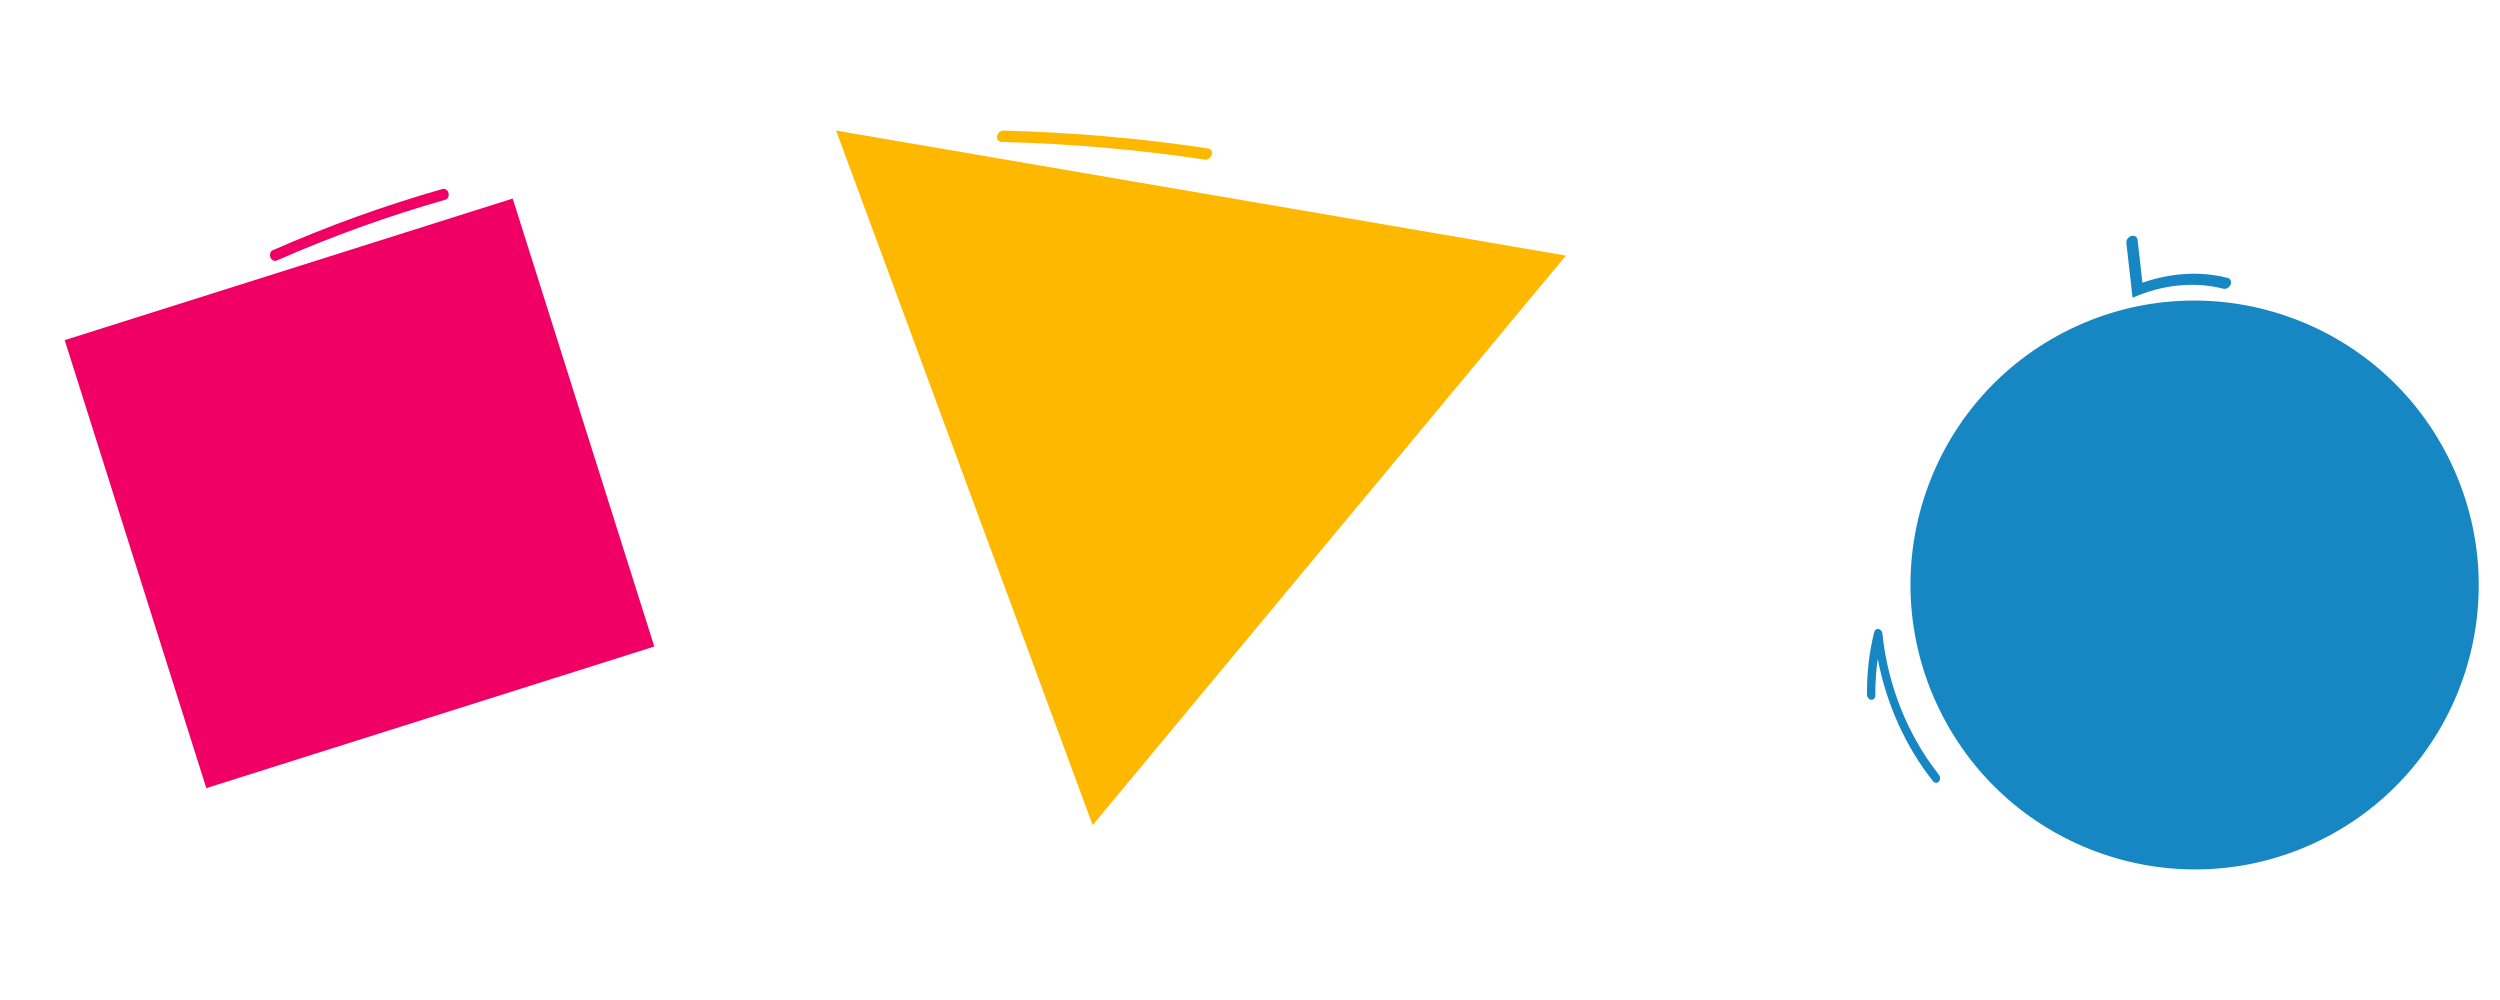 <?xml version="1.0" encoding="UTF-8"?>
<svg id="Layer_1" data-name="Layer 1" xmlns="http://www.w3.org/2000/svg" viewBox="0 0 2000 800">
  <defs>
    <style>
      .cls-1 {
        fill: #ffb800;
      }

      .cls-2 {
        fill: #1787c4;
      }

      .cls-3 {
        fill: #f00064;
      }
    </style>
  </defs>
  <ellipse class="cls-2" cx="1755.69" cy="467.97" rx="227.18" ry="227.58" transform="translate(-27.52 816.72) rotate(-25.99)"/>
  <path class="cls-2" d="M1783.86,223.27c1.05,1.1,1.35,2.8.62,4.5-1.02,2.3-3.71,3.8-5.98,3.2-21.04-5.5-45.02-3.7-67.52,5.2l-4.95,2-4.94-43.8c-.27-2.4,1.53-4.9,4.01-5.6,2.48-.7,4.7.7,4.97,3.1l3.87,34.3c22.95-8,46.99-9.4,68.27-3.8.66.1,1.22.5,1.65.9Z"/>
  <path class="cls-2" d="M1504.22,503.77c-.41-.3-.86-.5-1.35-.6-1.58-.3-3.04.7-3.49,2.5-4.02,16-5.96,32.8-5.78,49.9.02,2.2,1.54,4.1,3.39,4.3,1.85.1,3.34-1.5,3.31-3.7-.09-9.8.54-19.6,1.89-29.1,6.89,36,22.23,70.2,44.15,97.8,1.31,1.7,3.44,1.9,4.73.4,1.3-1.4,1.29-3.9-.03-5.6-24.82-31.3-40.85-71.4-45.12-112.8-.13-1.3-.8-2.5-1.72-3.1h.02Z"/>
  <rect class="cls-3" x="99.65" y="206.76" width="375.86" height="375.86" transform="translate(-105.56 104.99) rotate(-17.54)"/>
  <path class="cls-3" d="M216.33,202.17c.37-.9,1.03-1.7,1.92-2,44.09-19.4,89.8-35.9,135.86-49,1.99-.5,4.1.9,4.7,3.3.6,2.4-.51,4.8-2.51,5.3-45.76,13-91.2,29.4-135.03,48.7-1.91.8-4.13-.4-4.97-2.7-.45-1.2-.4-2.5.02-3.6Z"/>
  <path class="cls-1" d="M668.87,104.47l583.85,100-378.6,455.6L668.87,104.47Z"/>
  <path class="cls-1" d="M799.69,105.57c.89-.7,1.99-1.1,3.1-1.1,55.14,1.4,110.26,6.2,163.78,14.3,2.32.3,3.6,2.6,2.86,5.1-.74,2.4-3.22,4.2-5.54,3.8-53.19-8-107.97-12.8-162.8-14.1-2.39-.1-3.95-2.2-3.47-4.7.24-1.3,1.04-2.5,2.06-3.3Z"/>
</svg>